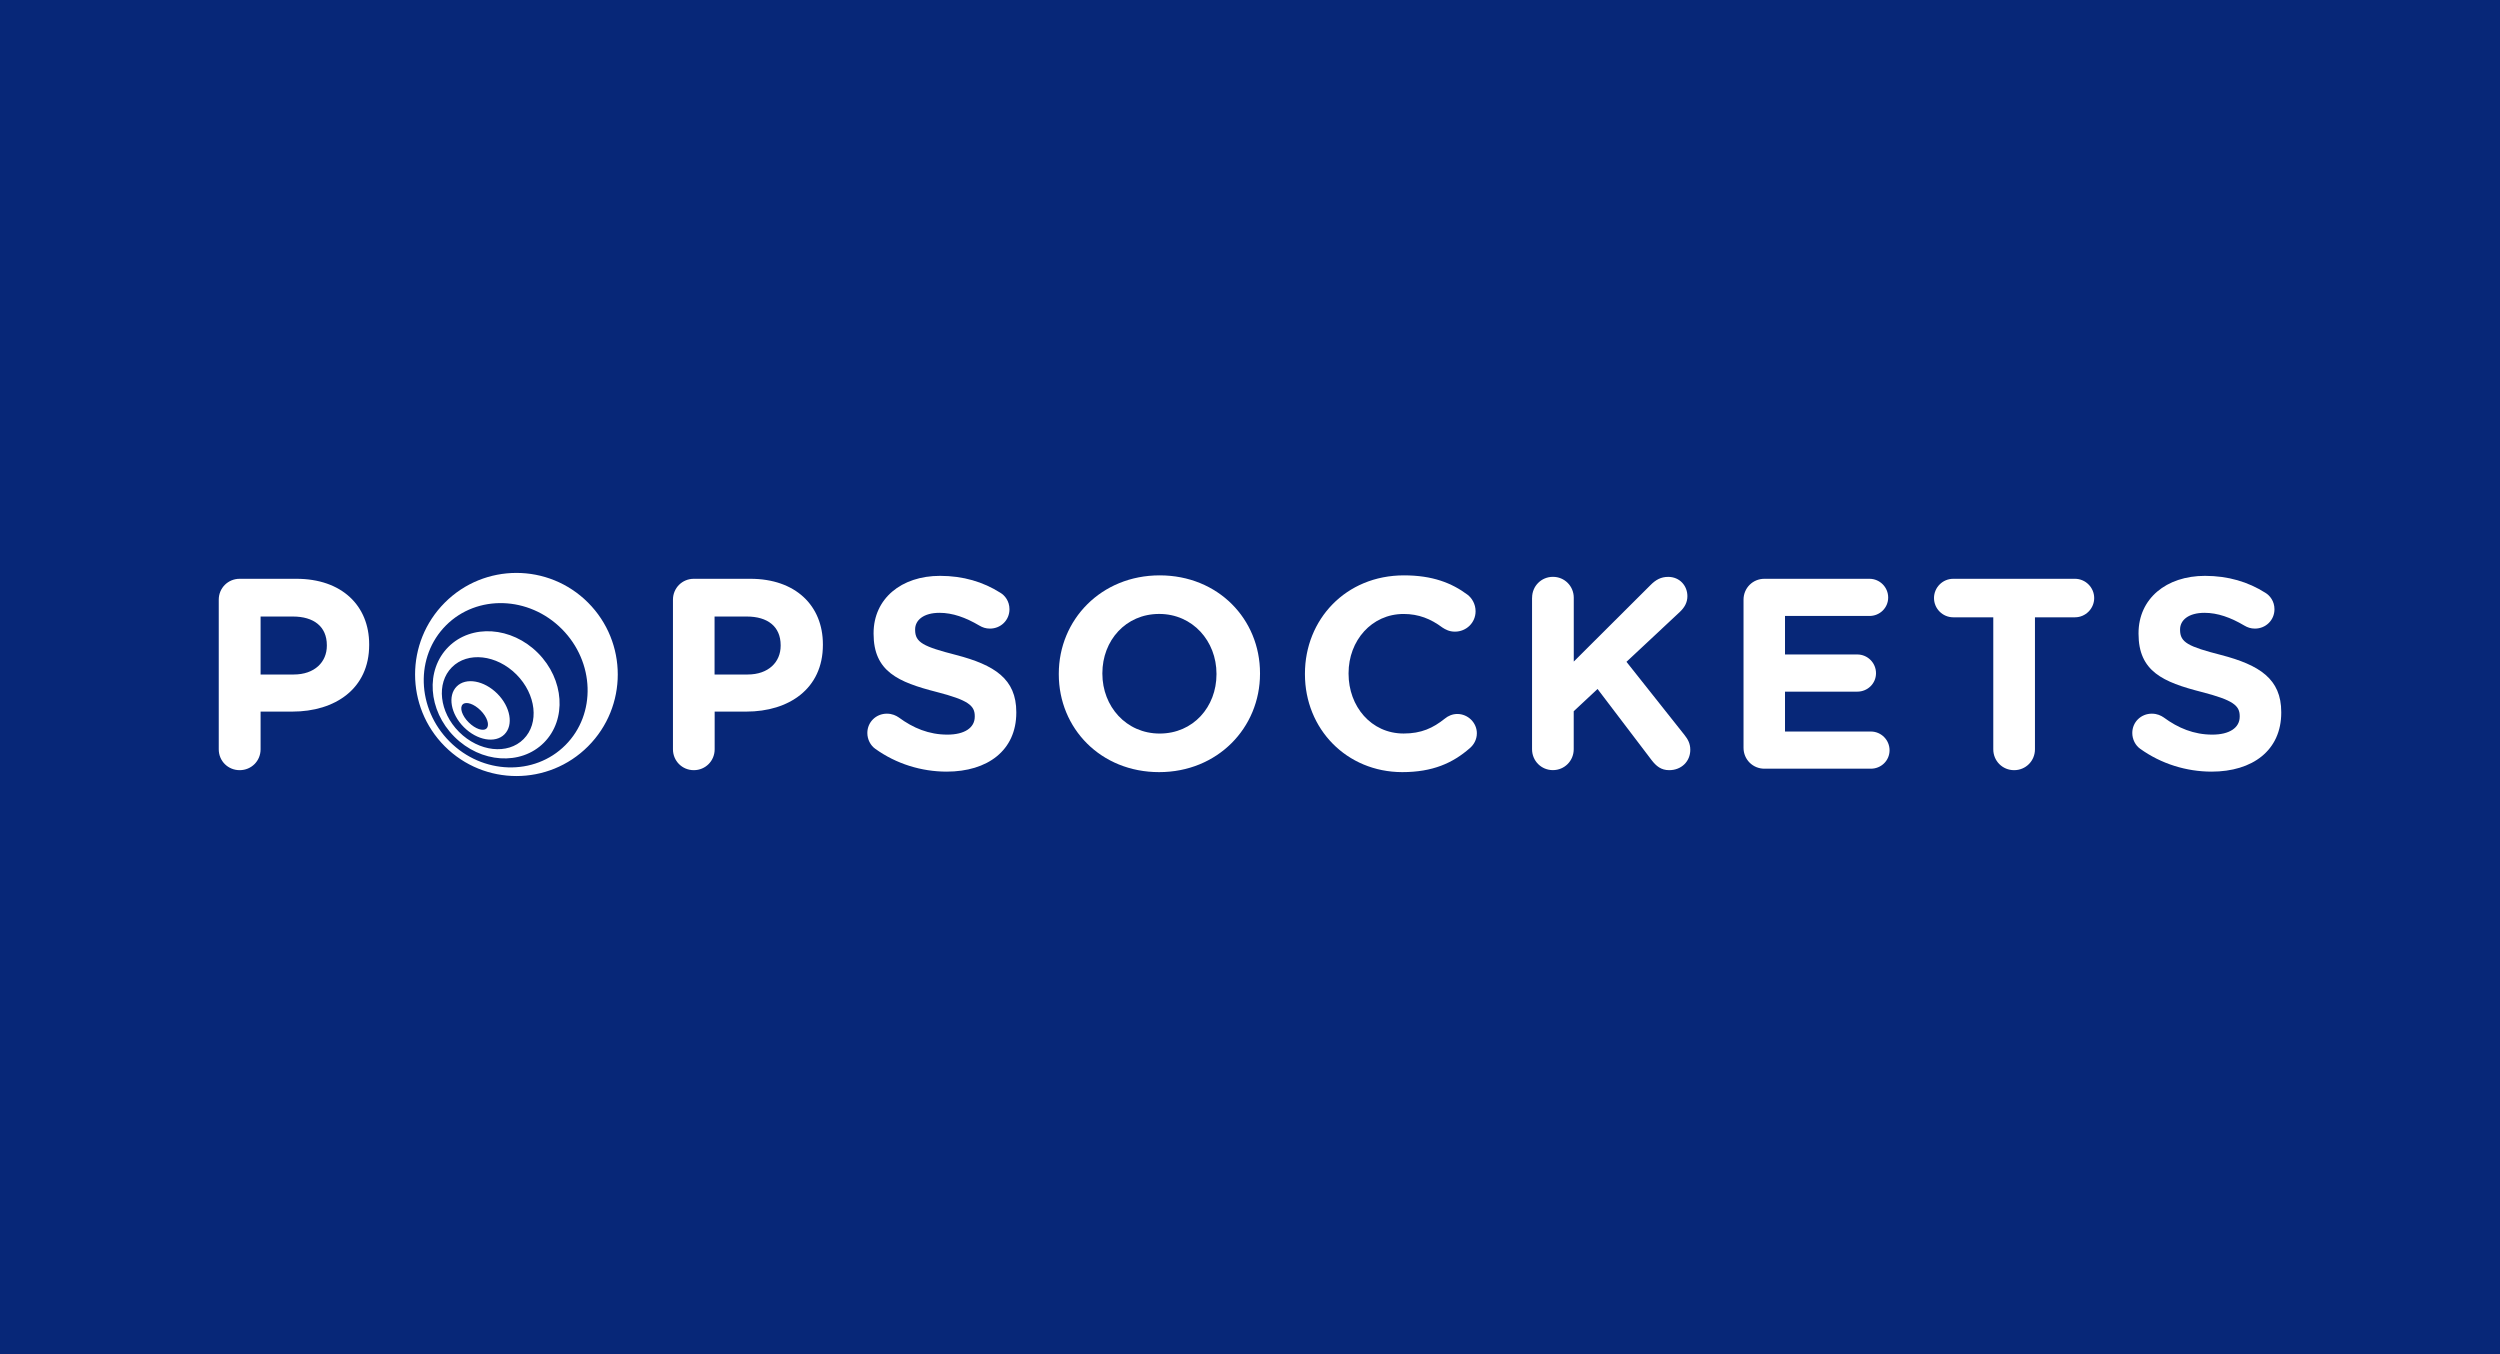 <?xml version="1.0" encoding="UTF-8"?> <svg xmlns="http://www.w3.org/2000/svg" width="480" height="260" viewBox="0 0 480 260" fill="none"><rect width="480" height="260" fill="#072778"></rect><path d="M410.91 143.763C410.022 143.138 409.399 141.984 409.399 140.735C409.399 138.643 411.061 137.025 413.147 137.025C414.185 137.025 414.912 137.394 415.441 137.753C418.206 139.788 421.217 141.047 424.766 141.047C428.042 141.047 430.024 139.741 430.024 137.602V137.498C430.024 135.463 428.769 134.422 422.68 132.851C415.337 130.968 410.598 128.933 410.598 121.684V121.58C410.598 114.946 415.912 110.564 423.36 110.564C427.787 110.564 431.638 111.718 434.923 113.8C435.81 114.321 436.697 115.419 436.697 116.98C436.697 119.072 435.027 120.69 432.95 120.69C432.167 120.69 431.544 120.482 430.921 120.113C428.268 118.542 425.767 117.662 423.266 117.662C420.188 117.662 418.574 119.072 418.574 120.842V120.946C418.574 123.349 420.141 124.135 426.437 125.753C433.828 127.684 438 130.343 438 136.722V136.826C438 144.085 432.478 148.154 424.615 148.154C419.82 148.145 414.978 146.687 410.91 143.763Z" fill="white"></path><path d="M382.701 118.522H375.018C372.994 118.522 371.328 116.862 371.328 114.825C371.328 112.797 372.985 111.128 375.018 111.128H398.395C400.419 111.128 402.085 112.797 402.085 114.825C402.085 116.853 400.428 118.522 398.395 118.522H390.712V143.864C390.712 146.099 388.943 147.872 386.711 147.872C384.48 147.872 382.71 146.109 382.71 143.864V118.522H382.701Z" fill="white"></path><path d="M334.757 143.578V115.14C334.757 112.903 336.529 111.128 338.762 111.128H358.94C360.919 111.128 362.531 112.742 362.531 114.725C362.531 116.708 360.919 118.265 358.94 118.265H342.721V125.658H356.603C358.582 125.658 360.194 127.272 360.194 129.255C360.194 131.238 358.582 132.796 356.603 132.796H342.721V140.453H359.204C361.183 140.453 362.795 142.067 362.795 144.05C362.795 146.033 361.183 147.59 359.204 147.59H338.772C336.529 147.59 334.757 145.815 334.757 143.578Z" fill="white"></path><path d="M294.163 114.767C294.163 112.528 295.932 110.752 298.163 110.752C300.394 110.752 302.163 112.528 302.163 114.767V127.021L316.912 112.32C317.9 111.328 318.888 110.761 320.291 110.761C322.521 110.761 323.98 112.481 323.98 114.465C323.98 115.712 323.406 116.657 322.531 117.488L312.281 127.068L323.444 141.145C324.065 141.93 324.536 142.761 324.536 143.961C324.536 146.2 322.823 147.872 320.488 147.872C318.926 147.872 317.994 147.088 317.11 145.945L306.728 132.283L302.154 136.554V143.848C302.154 146.087 300.384 147.863 298.154 147.863C295.923 147.863 294.153 146.087 294.153 143.848V114.767H294.163Z" fill="white"></path><path d="M250.549 129.454V129.35C250.549 118.969 258.358 110.47 269.565 110.47C275.031 110.47 278.733 111.926 281.754 114.176C282.585 114.8 283.312 115.953 283.312 117.362C283.312 119.555 281.537 121.276 279.346 121.276C278.251 121.276 277.524 120.86 276.948 120.491C274.71 118.818 272.369 117.882 269.499 117.882C263.352 117.882 258.924 122.996 258.924 129.255V129.359C258.924 135.618 263.248 140.836 269.499 140.836C272.888 140.836 275.126 139.796 277.411 137.972C278.034 137.452 278.874 137.083 279.809 137.083C281.839 137.083 283.557 138.756 283.557 140.789C283.557 142.037 282.934 143.03 282.198 143.654C278.921 146.518 275.06 148.248 269.225 148.248C258.518 148.229 250.549 139.938 250.549 129.454Z" fill="white"></path><path d="M233.565 129.463V129.359C233.565 123.097 229 117.876 222.563 117.876C216.125 117.876 211.655 122.993 211.655 129.255V129.359C211.655 135.621 216.22 140.842 222.657 140.842C229.094 140.842 233.565 135.725 233.565 129.463ZM203.288 129.463V129.359C203.288 118.973 211.439 110.47 222.657 110.47C233.876 110.47 241.922 118.869 241.922 129.255V129.359C241.922 139.745 233.772 148.248 222.554 148.248C211.335 148.248 203.288 139.849 203.288 129.463Z" fill="white"></path><path d="M168.04 143.763C167.152 143.138 166.529 141.984 166.529 140.735C166.529 138.643 168.2 137.025 170.277 137.025C171.315 137.025 172.042 137.394 172.571 137.753C175.336 139.788 178.347 141.047 181.896 141.047C185.181 141.047 187.154 139.741 187.154 137.602V137.498C187.154 135.463 185.908 134.422 179.81 132.851C172.467 130.968 167.728 128.933 167.728 121.684V121.58C167.728 114.946 173.042 110.564 180.49 110.564C184.917 110.564 188.768 111.718 192.053 113.8C192.94 114.321 193.818 115.419 193.818 116.98C193.818 119.072 192.157 120.69 190.071 120.69C189.287 120.69 188.664 120.482 188.041 120.113C185.379 118.542 182.887 117.662 180.386 117.662C177.318 117.662 175.704 119.072 175.704 120.842V120.946C175.704 123.349 177.262 124.135 183.567 125.753C190.958 127.684 195.13 130.343 195.13 136.722V136.826C195.13 144.085 189.618 148.154 181.745 148.154C176.941 148.145 172.099 146.687 168.04 143.763Z" fill="white"></path><path d="M143.546 129.505C147.549 129.505 149.885 127.109 149.885 123.986V123.882C149.885 120.297 147.389 118.373 143.386 118.373H137.196V129.505H143.546ZM129.208 115.137C129.208 112.901 130.979 111.128 133.212 111.128H144.073C152.749 111.128 157.996 116.279 157.996 123.722V123.826C157.996 132.259 151.449 136.627 143.291 136.627H137.215V143.863C137.215 146.099 135.444 147.872 133.212 147.872C130.979 147.872 129.208 146.099 129.208 143.863V115.137Z" fill="white"></path><path d="M100.526 141.91C97.49 144.961 91.947 144.338 88.138 140.53C84.339 136.723 83.727 131.168 86.762 128.116C89.798 125.064 95.341 125.688 99.149 129.495C102.949 133.312 103.571 138.867 100.526 141.91ZM103.279 125.367C98.216 120.293 90.514 119.774 86.083 124.214C81.653 128.654 82.162 136.373 87.234 141.447C92.296 146.52 99.998 147.04 104.429 142.599C108.859 138.159 108.341 130.44 103.279 125.367ZM92.277 136.402C91.004 135.136 89.468 134.616 88.836 135.249C88.204 135.882 88.713 137.431 89.986 138.697C91.259 139.963 92.796 140.483 93.427 139.85C94.049 139.207 93.54 137.668 92.277 136.402ZM95.482 133.18C98.018 135.721 98.631 139.217 96.859 140.993C95.086 142.769 91.598 142.155 89.062 139.614C86.526 137.072 85.914 133.577 87.686 131.801C89.458 130.024 92.946 130.648 95.482 133.18ZM108.558 143.062C102.6 149.033 92.645 148.721 86.319 142.372C79.984 136.024 79.673 126.047 85.631 120.076C91.579 114.114 101.544 114.417 107.87 120.766C114.195 127.114 114.506 137.101 108.558 143.062ZM112.913 115.711C105.315 108.096 92.993 108.096 85.395 115.711C77.797 123.326 77.797 135.674 85.395 143.289C92.993 150.904 105.315 150.904 112.913 143.289C120.511 135.674 120.511 123.326 112.913 115.711Z" fill="white"></path><path d="M56.394 129.505C60.41 129.505 62.754 127.109 62.754 123.986V123.882C62.754 120.297 60.25 118.373 56.233 118.373H50.033V129.505H56.394ZM42 115.137C42 112.901 43.777 111.128 46.017 111.128H56.913C65.618 111.128 70.882 116.279 70.882 123.722V123.826C70.882 132.259 64.314 136.627 56.129 136.627H50.033V143.863C50.033 146.099 48.266 147.872 46.017 147.872C43.777 147.872 42 146.108 42 143.872V115.137Z" fill="white"></path></svg> 